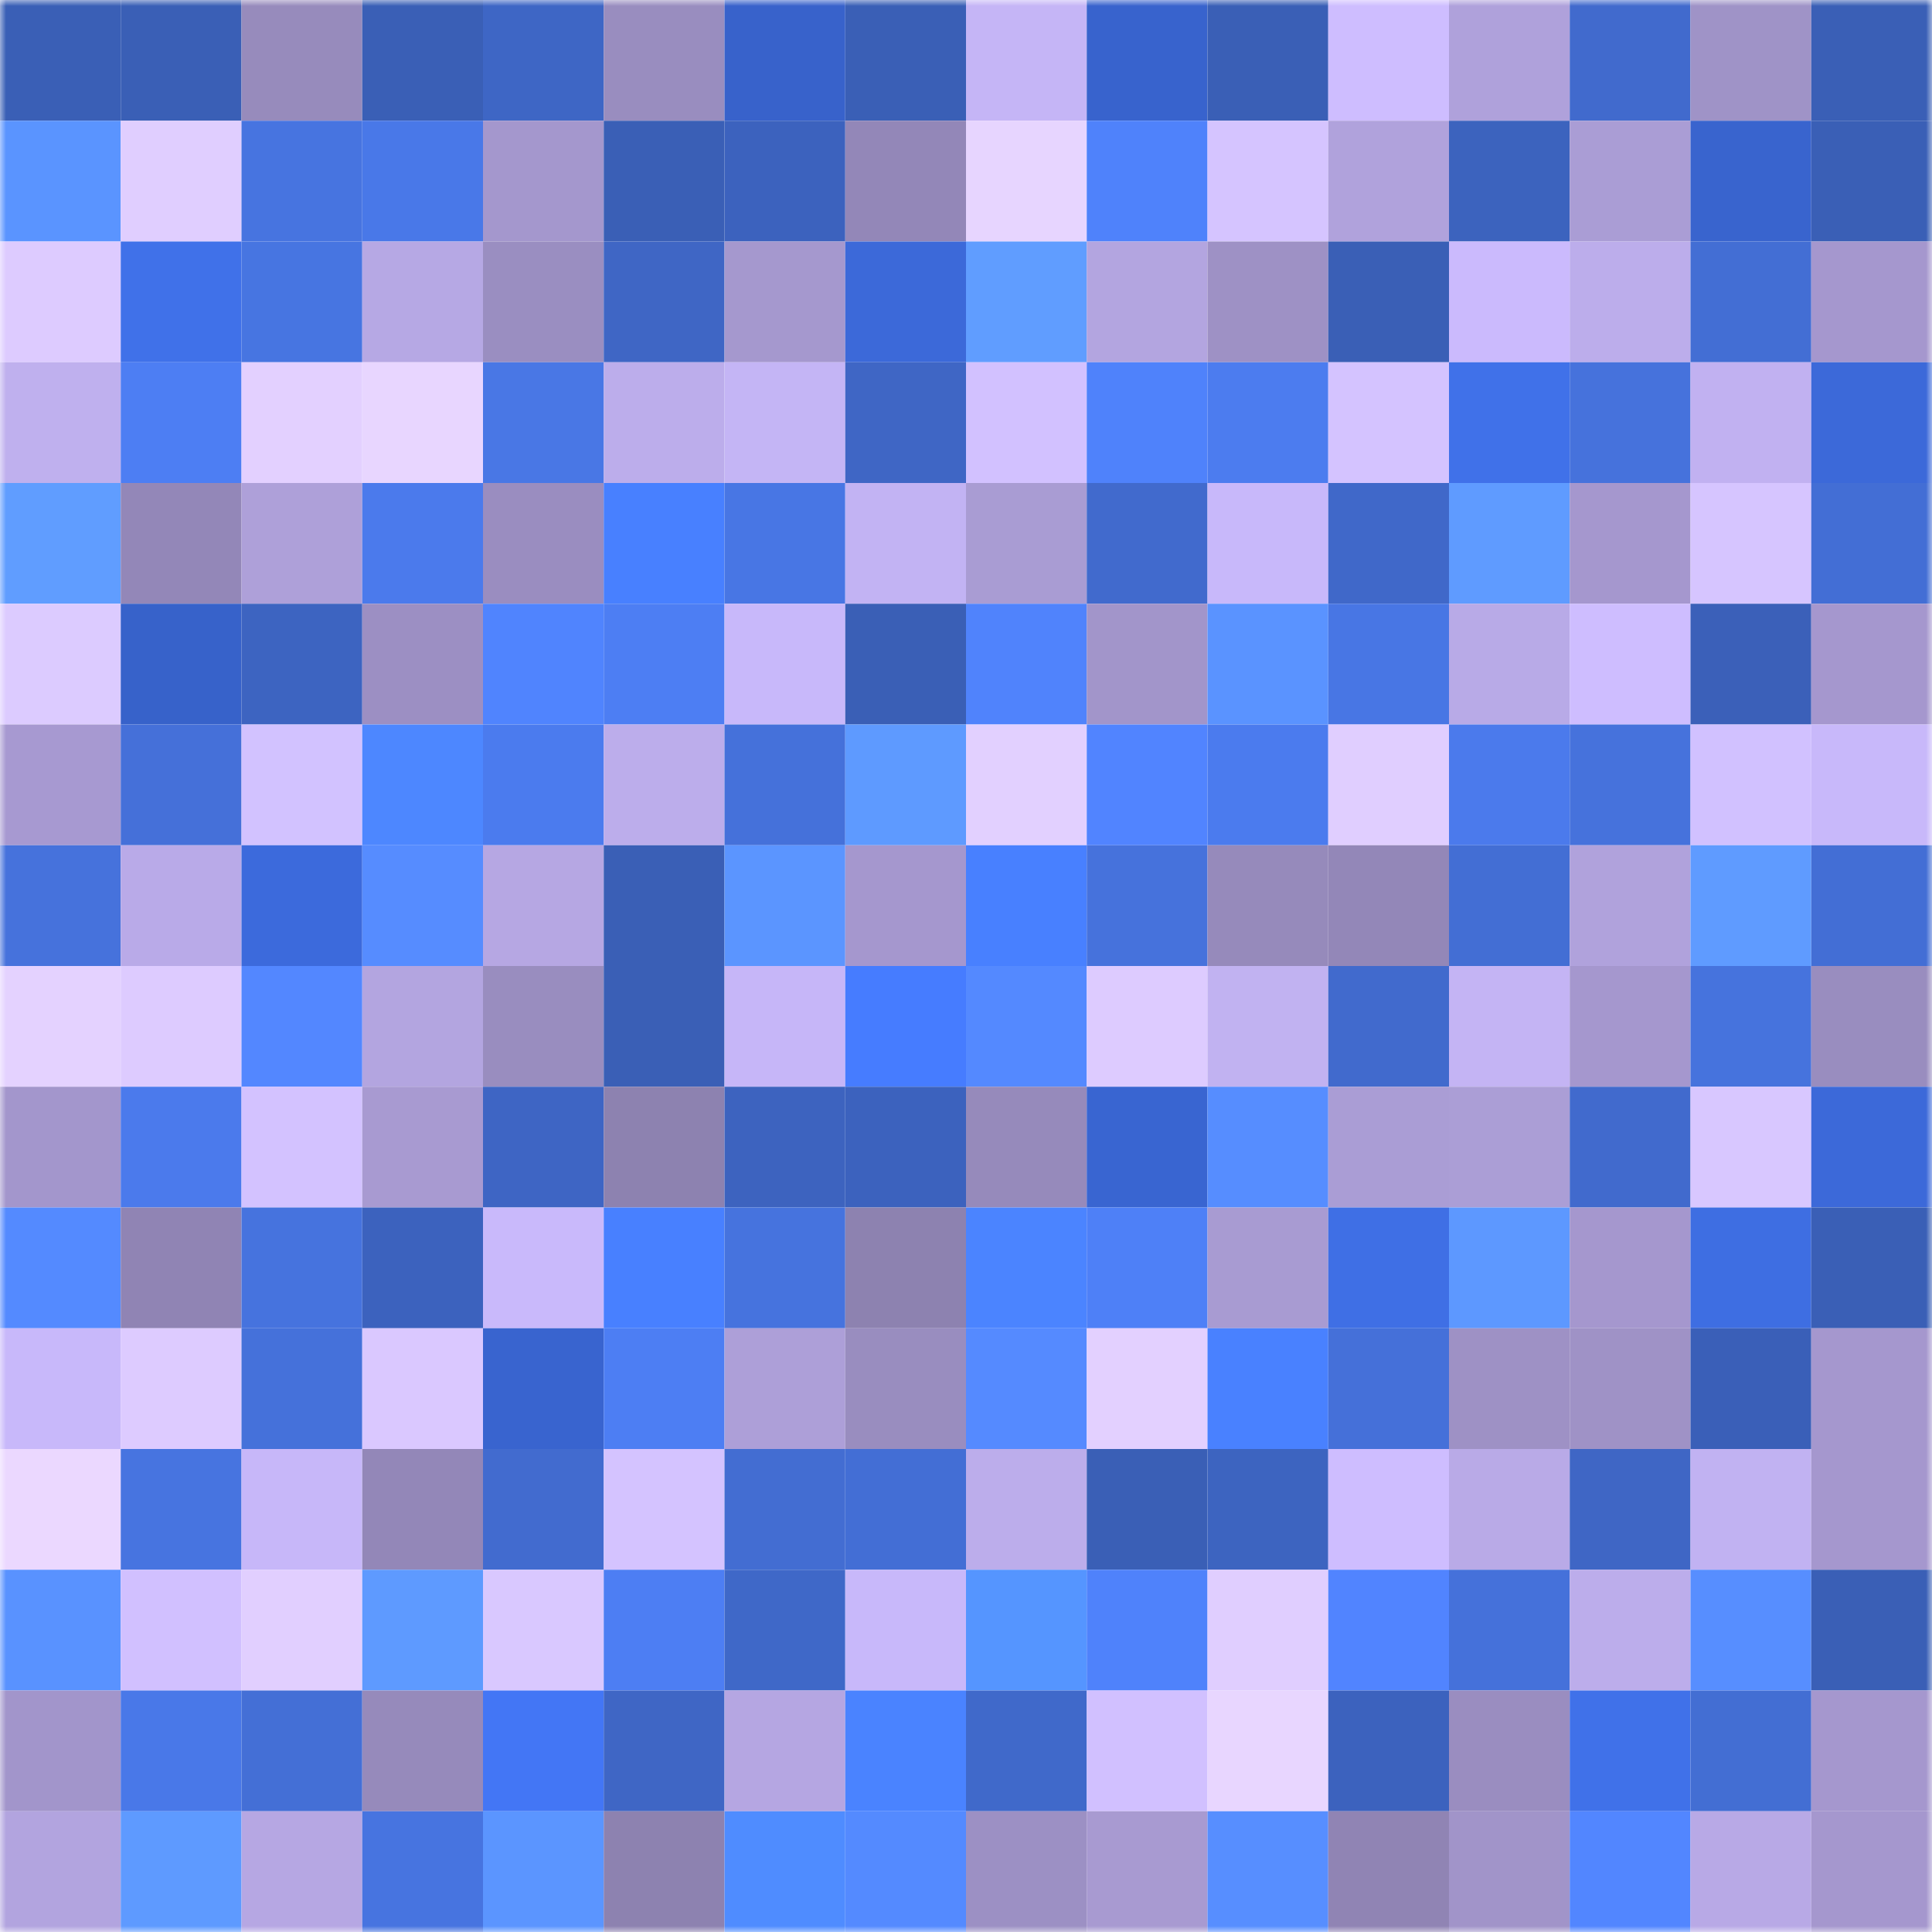 <svg viewBox="0 0 160 160" fill="none" role="img" xmlns="http://www.w3.org/2000/svg" width="240" height="240" name="basenames%2Caisyah.base.eth"><mask id="1038748832" mask-type="alpha" maskUnits="userSpaceOnUse" x="0" y="0" width="160" height="160"><rect width="160" height="160" fill="#FFFFFF"></rect></mask><g mask="url(#1038748832)"><rect x="0" y="0" width="10" height="10" fill="#3a5fb6"></rect><rect x="10" y="0" width="10" height="10" fill="#3a5fb6"></rect><rect x="20" y="0" width="10" height="10" fill="#978bbc"></rect><rect x="30" y="0" width="10" height="10" fill="#3a5fb6"></rect><rect x="40" y="0" width="10" height="10" fill="#3e66c5"></rect><rect x="50" y="0" width="10" height="10" fill="#998dbf"></rect><rect x="60" y="0" width="10" height="10" fill="#3862cb"></rect><rect x="70" y="0" width="10" height="10" fill="#3a5fb6"></rect><rect x="80" y="0" width="10" height="10" fill="#c5b5f6"></rect><rect x="90" y="0" width="10" height="10" fill="#3863cd"></rect><rect x="100" y="0" width="10" height="10" fill="#3a5fb6"></rect><rect x="110" y="0" width="10" height="10" fill="#cebdff"></rect><rect x="120" y="0" width="10" height="10" fill="#afa1db"></rect><rect x="130" y="0" width="10" height="10" fill="#416acd"></rect><rect x="140" y="0" width="10" height="10" fill="#9f93c7"></rect><rect x="150" y="0" width="10" height="10" fill="#3a5fb6"></rect><rect x="0" y="10" width="10" height="10" fill="#5a94ff"></rect><rect x="10" y="10" width="10" height="10" fill="#e0ceff"></rect><rect x="20" y="10" width="10" height="10" fill="#4774e0"></rect><rect x="30" y="10" width="10" height="10" fill="#4978e8"></rect><rect x="40" y="10" width="10" height="10" fill="#a497cd"></rect><rect x="50" y="10" width="10" height="10" fill="#3a5fb6"></rect><rect x="60" y="10" width="10" height="10" fill="#3c62be"></rect><rect x="70" y="10" width="10" height="10" fill="#9387b8"></rect><rect x="80" y="10" width="10" height="10" fill="#e7d5ff"></rect><rect x="90" y="10" width="10" height="10" fill="#4f82fb"></rect><rect x="100" y="10" width="10" height="10" fill="#d5c4ff"></rect><rect x="110" y="10" width="10" height="10" fill="#b0a2dc"></rect><rect x="120" y="10" width="10" height="10" fill="#3c63be"></rect><rect x="130" y="10" width="10" height="10" fill="#aa9dd5"></rect><rect x="140" y="10" width="10" height="10" fill="#3964ce"></rect><rect x="150" y="10" width="10" height="10" fill="#3a5fb6"></rect><rect x="0" y="20" width="10" height="10" fill="#ddcbff"></rect><rect x="10" y="20" width="10" height="10" fill="#4071e9"></rect><rect x="20" y="20" width="10" height="10" fill="#4775e1"></rect><rect x="30" y="20" width="10" height="10" fill="#b6a8e4"></rect><rect x="40" y="20" width="10" height="10" fill="#9a8ec1"></rect><rect x="50" y="20" width="10" height="10" fill="#3f66c5"></rect><rect x="60" y="20" width="10" height="10" fill="#a598ce"></rect><rect x="70" y="20" width="10" height="10" fill="#3c69d9"></rect><rect x="80" y="20" width="10" height="10" fill="#609dff"></rect><rect x="90" y="20" width="10" height="10" fill="#b3a5e0"></rect><rect x="100" y="20" width="10" height="10" fill="#9e91c5"></rect><rect x="110" y="20" width="10" height="10" fill="#3a5fb6"></rect><rect x="120" y="20" width="10" height="10" fill="#cbbafd"></rect><rect x="130" y="20" width="10" height="10" fill="#bcadeb"></rect><rect x="140" y="20" width="10" height="10" fill="#436ed4"></rect><rect x="150" y="20" width="10" height="10" fill="#a597ce"></rect><rect x="0" y="30" width="10" height="10" fill="#bfb0ee"></rect><rect x="10" y="30" width="10" height="10" fill="#4d7ef3"></rect><rect x="20" y="30" width="10" height="10" fill="#e3d0ff"></rect><rect x="30" y="30" width="10" height="10" fill="#e8d6ff"></rect><rect x="40" y="30" width="10" height="10" fill="#4977e5"></rect><rect x="50" y="30" width="10" height="10" fill="#bcadeb"></rect><rect x="60" y="30" width="10" height="10" fill="#c4b5f5"></rect><rect x="70" y="30" width="10" height="10" fill="#3f66c5"></rect><rect x="80" y="30" width="10" height="10" fill="#d2c1ff"></rect><rect x="90" y="30" width="10" height="10" fill="#4f82fb"></rect><rect x="100" y="30" width="10" height="10" fill="#4c7cef"></rect><rect x="110" y="30" width="10" height="10" fill="#d4c3ff"></rect><rect x="120" y="30" width="10" height="10" fill="#4071e9"></rect><rect x="130" y="30" width="10" height="10" fill="#4672dc"></rect><rect x="140" y="30" width="10" height="10" fill="#c1b1f1"></rect><rect x="150" y="30" width="10" height="10" fill="#3c69d9"></rect><rect x="0" y="40" width="10" height="10" fill="#609dff"></rect><rect x="10" y="40" width="10" height="10" fill="#9387b8"></rect><rect x="20" y="40" width="10" height="10" fill="#aea0d9"></rect><rect x="30" y="40" width="10" height="10" fill="#4b7aec"></rect><rect x="40" y="40" width="10" height="10" fill="#9a8dc0"></rect><rect x="50" y="40" width="10" height="10" fill="#4880ff"></rect><rect x="60" y="40" width="10" height="10" fill="#4876e4"></rect><rect x="70" y="40" width="10" height="10" fill="#c2b3f3"></rect><rect x="80" y="40" width="10" height="10" fill="#a99cd3"></rect><rect x="90" y="40" width="10" height="10" fill="#416acd"></rect><rect x="100" y="40" width="10" height="10" fill="#c8b8fa"></rect><rect x="110" y="40" width="10" height="10" fill="#4068c9"></rect><rect x="120" y="40" width="10" height="10" fill="#5f9bff"></rect><rect x="130" y="40" width="10" height="10" fill="#a597ce"></rect><rect x="140" y="40" width="10" height="10" fill="#d6c5ff"></rect><rect x="150" y="40" width="10" height="10" fill="#436ed5"></rect><rect x="0" y="50" width="10" height="10" fill="#dccbff"></rect><rect x="10" y="50" width="10" height="10" fill="#3762ca"></rect><rect x="20" y="50" width="10" height="10" fill="#3d64c1"></rect><rect x="30" y="50" width="10" height="10" fill="#9c8fc3"></rect><rect x="40" y="50" width="10" height="10" fill="#5084fe"></rect><rect x="50" y="50" width="10" height="10" fill="#4d7ef3"></rect><rect x="60" y="50" width="10" height="10" fill="#c8b8fa"></rect><rect x="70" y="50" width="10" height="10" fill="#3a5fb6"></rect><rect x="80" y="50" width="10" height="10" fill="#5083fc"></rect><rect x="90" y="50" width="10" height="10" fill="#a295ca"></rect><rect x="100" y="50" width="10" height="10" fill="#5a93ff"></rect><rect x="110" y="50" width="10" height="10" fill="#4876e4"></rect><rect x="120" y="50" width="10" height="10" fill="#b8aae7"></rect><rect x="130" y="50" width="10" height="10" fill="#cebdff"></rect><rect x="140" y="50" width="10" height="10" fill="#3b60b9"></rect><rect x="150" y="50" width="10" height="10" fill="#a597ce"></rect><rect x="0" y="60" width="10" height="10" fill="#a799d1"></rect><rect x="10" y="60" width="10" height="10" fill="#4570d9"></rect><rect x="20" y="60" width="10" height="10" fill="#d2c2ff"></rect><rect x="30" y="60" width="10" height="10" fill="#4d87ff"></rect><rect x="40" y="60" width="10" height="10" fill="#4b7bee"></rect><rect x="50" y="60" width="10" height="10" fill="#bcadeb"></rect><rect x="60" y="60" width="10" height="10" fill="#4571da"></rect><rect x="70" y="60" width="10" height="10" fill="#5e9aff"></rect><rect x="80" y="60" width="10" height="10" fill="#e2d0ff"></rect><rect x="90" y="60" width="10" height="10" fill="#5184ff"></rect><rect x="100" y="60" width="10" height="10" fill="#4b7bee"></rect><rect x="110" y="60" width="10" height="10" fill="#e0ceff"></rect><rect x="120" y="60" width="10" height="10" fill="#4b7aec"></rect><rect x="130" y="60" width="10" height="10" fill="#4672dc"></rect><rect x="140" y="60" width="10" height="10" fill="#d1c1ff"></rect><rect x="150" y="60" width="10" height="10" fill="#c8b8fa"></rect><rect x="0" y="70" width="10" height="10" fill="#4672dc"></rect><rect x="10" y="70" width="10" height="10" fill="#b9aae8"></rect><rect x="20" y="70" width="10" height="10" fill="#3c6adc"></rect><rect x="30" y="70" width="10" height="10" fill="#568cff"></rect><rect x="40" y="70" width="10" height="10" fill="#b6a7e3"></rect><rect x="50" y="70" width="10" height="10" fill="#3a5fb6"></rect><rect x="60" y="70" width="10" height="10" fill="#5b95ff"></rect><rect x="70" y="70" width="10" height="10" fill="#a597ce"></rect><rect x="80" y="70" width="10" height="10" fill="#4880ff"></rect><rect x="90" y="70" width="10" height="10" fill="#4672dc"></rect><rect x="100" y="70" width="10" height="10" fill="#968abb"></rect><rect x="110" y="70" width="10" height="10" fill="#9387b8"></rect><rect x="120" y="70" width="10" height="10" fill="#436ed4"></rect><rect x="130" y="70" width="10" height="10" fill="#b0a2dc"></rect><rect x="140" y="70" width="10" height="10" fill="#5f9bff"></rect><rect x="150" y="70" width="10" height="10" fill="#436ed5"></rect><rect x="0" y="80" width="10" height="10" fill="#e4d2ff"></rect><rect x="10" y="80" width="10" height="10" fill="#ddcbff"></rect><rect x="20" y="80" width="10" height="10" fill="#5387ff"></rect><rect x="30" y="80" width="10" height="10" fill="#b3a5e0"></rect><rect x="40" y="80" width="10" height="10" fill="#998dbf"></rect><rect x="50" y="80" width="10" height="10" fill="#3a5fb6"></rect><rect x="60" y="80" width="10" height="10" fill="#c6b6f8"></rect><rect x="70" y="80" width="10" height="10" fill="#467cff"></rect><rect x="80" y="80" width="10" height="10" fill="#5489ff"></rect><rect x="90" y="80" width="10" height="10" fill="#ddcbff"></rect><rect x="100" y="80" width="10" height="10" fill="#c1b2f1"></rect><rect x="110" y="80" width="10" height="10" fill="#416acd"></rect><rect x="120" y="80" width="10" height="10" fill="#c4b4f4"></rect><rect x="130" y="80" width="10" height="10" fill="#a597ce"></rect><rect x="140" y="80" width="10" height="10" fill="#4673dd"></rect><rect x="150" y="80" width="10" height="10" fill="#998dbf"></rect><rect x="0" y="90" width="10" height="10" fill="#a396cc"></rect><rect x="10" y="90" width="10" height="10" fill="#4b7aec"></rect><rect x="20" y="90" width="10" height="10" fill="#d3c2ff"></rect><rect x="30" y="90" width="10" height="10" fill="#a89ad1"></rect><rect x="40" y="90" width="10" height="10" fill="#3e65c4"></rect><rect x="50" y="90" width="10" height="10" fill="#8d82b0"></rect><rect x="60" y="90" width="10" height="10" fill="#3d63bf"></rect><rect x="70" y="90" width="10" height="10" fill="#3c62be"></rect><rect x="80" y="90" width="10" height="10" fill="#968abb"></rect><rect x="90" y="90" width="10" height="10" fill="#3965d1"></rect><rect x="100" y="90" width="10" height="10" fill="#568dff"></rect><rect x="110" y="90" width="10" height="10" fill="#aa9dd5"></rect><rect x="120" y="90" width="10" height="10" fill="#ab9ed6"></rect><rect x="130" y="90" width="10" height="10" fill="#416acd"></rect><rect x="140" y="90" width="10" height="10" fill="#d8c7ff"></rect><rect x="150" y="90" width="10" height="10" fill="#3c69d9"></rect><rect x="0" y="100" width="10" height="10" fill="#548aff"></rect><rect x="10" y="100" width="10" height="10" fill="#9084b4"></rect><rect x="20" y="100" width="10" height="10" fill="#4673de"></rect><rect x="30" y="100" width="10" height="10" fill="#3c62be"></rect><rect x="40" y="100" width="10" height="10" fill="#c9b9fb"></rect><rect x="50" y="100" width="10" height="10" fill="#4880ff"></rect><rect x="60" y="100" width="10" height="10" fill="#4673de"></rect><rect x="70" y="100" width="10" height="10" fill="#8d82b0"></rect><rect x="80" y="100" width="10" height="10" fill="#4b84ff"></rect><rect x="90" y="100" width="10" height="10" fill="#4e80f7"></rect><rect x="100" y="100" width="10" height="10" fill="#a89bd2"></rect><rect x="110" y="100" width="10" height="10" fill="#3f6fe5"></rect><rect x="120" y="100" width="10" height="10" fill="#5d98ff"></rect><rect x="130" y="100" width="10" height="10" fill="#a597ce"></rect><rect x="140" y="100" width="10" height="10" fill="#3e6ee2"></rect><rect x="150" y="100" width="10" height="10" fill="#3a5fb6"></rect><rect x="0" y="110" width="10" height="10" fill="#c8b8fa"></rect><rect x="10" y="110" width="10" height="10" fill="#ddcbff"></rect><rect x="20" y="110" width="10" height="10" fill="#4571da"></rect><rect x="30" y="110" width="10" height="10" fill="#dac8ff"></rect><rect x="40" y="110" width="10" height="10" fill="#3964cf"></rect><rect x="50" y="110" width="10" height="10" fill="#4d7ef3"></rect><rect x="60" y="110" width="10" height="10" fill="#ad9fd8"></rect><rect x="70" y="110" width="10" height="10" fill="#998dbf"></rect><rect x="80" y="110" width="10" height="10" fill="#558aff"></rect><rect x="90" y="110" width="10" height="10" fill="#e3d0ff"></rect><rect x="100" y="110" width="10" height="10" fill="#4981ff"></rect><rect x="110" y="110" width="10" height="10" fill="#4570d9"></rect><rect x="120" y="110" width="10" height="10" fill="#9e91c5"></rect><rect x="130" y="110" width="10" height="10" fill="#9f92c6"></rect><rect x="140" y="110" width="10" height="10" fill="#3a5fb8"></rect><rect x="150" y="110" width="10" height="10" fill="#a597ce"></rect><rect x="0" y="120" width="10" height="10" fill="#ebd8ff"></rect><rect x="10" y="120" width="10" height="10" fill="#4774e0"></rect><rect x="20" y="120" width="10" height="10" fill="#c7b7f9"></rect><rect x="30" y="120" width="10" height="10" fill="#9387b8"></rect><rect x="40" y="120" width="10" height="10" fill="#426bcf"></rect><rect x="50" y="120" width="10" height="10" fill="#d4c3ff"></rect><rect x="60" y="120" width="10" height="10" fill="#436dd2"></rect><rect x="70" y="120" width="10" height="10" fill="#436ed5"></rect><rect x="80" y="120" width="10" height="10" fill="#bcadeb"></rect><rect x="90" y="120" width="10" height="10" fill="#3a5fb6"></rect><rect x="100" y="120" width="10" height="10" fill="#3d64c0"></rect><rect x="110" y="120" width="10" height="10" fill="#cebdff"></rect><rect x="120" y="120" width="10" height="10" fill="#b9aae7"></rect><rect x="130" y="120" width="10" height="10" fill="#3f66c5"></rect><rect x="140" y="120" width="10" height="10" fill="#c1b2f2"></rect><rect x="150" y="120" width="10" height="10" fill="#a597ce"></rect><rect x="0" y="130" width="10" height="10" fill="#5992ff"></rect><rect x="10" y="130" width="10" height="10" fill="#d1c0ff"></rect><rect x="20" y="130" width="10" height="10" fill="#e1cfff"></rect><rect x="30" y="130" width="10" height="10" fill="#5e9aff"></rect><rect x="40" y="130" width="10" height="10" fill="#d9c8ff"></rect><rect x="50" y="130" width="10" height="10" fill="#4d7ef3"></rect><rect x="60" y="130" width="10" height="10" fill="#3f68c8"></rect><rect x="70" y="130" width="10" height="10" fill="#c8b8fa"></rect><rect x="80" y="130" width="10" height="10" fill="#5595ff"></rect><rect x="90" y="130" width="10" height="10" fill="#4f82fb"></rect><rect x="100" y="130" width="10" height="10" fill="#e0ceff"></rect><rect x="110" y="130" width="10" height="10" fill="#5184ff"></rect><rect x="120" y="130" width="10" height="10" fill="#4571da"></rect><rect x="130" y="130" width="10" height="10" fill="#bcadeb"></rect><rect x="140" y="130" width="10" height="10" fill="#578eff"></rect><rect x="150" y="130" width="10" height="10" fill="#3a5fb6"></rect><rect x="0" y="140" width="10" height="10" fill="#a295cb"></rect><rect x="10" y="140" width="10" height="10" fill="#4978e8"></rect><rect x="20" y="140" width="10" height="10" fill="#446fd6"></rect><rect x="30" y="140" width="10" height="10" fill="#968abb"></rect><rect x="40" y="140" width="10" height="10" fill="#4376f5"></rect><rect x="50" y="140" width="10" height="10" fill="#3f66c5"></rect><rect x="60" y="140" width="10" height="10" fill="#b5a6e2"></rect><rect x="70" y="140" width="10" height="10" fill="#4a83ff"></rect><rect x="80" y="140" width="10" height="10" fill="#4069ca"></rect><rect x="90" y="140" width="10" height="10" fill="#d1c0ff"></rect><rect x="100" y="140" width="10" height="10" fill="#e8d6ff"></rect><rect x="110" y="140" width="10" height="10" fill="#3c62be"></rect><rect x="120" y="140" width="10" height="10" fill="#9a8dc0"></rect><rect x="130" y="140" width="10" height="10" fill="#4071e9"></rect><rect x="140" y="140" width="10" height="10" fill="#436ed3"></rect><rect x="150" y="140" width="10" height="10" fill="#a597ce"></rect><rect x="0" y="150" width="10" height="10" fill="#b2a4df"></rect><rect x="10" y="150" width="10" height="10" fill="#5e9aff"></rect><rect x="20" y="150" width="10" height="10" fill="#b6a7e3"></rect><rect x="30" y="150" width="10" height="10" fill="#4774e0"></rect><rect x="40" y="150" width="10" height="10" fill="#5b95ff"></rect><rect x="50" y="150" width="10" height="10" fill="#8d82b0"></rect><rect x="60" y="150" width="10" height="10" fill="#4f8cff"></rect><rect x="70" y="150" width="10" height="10" fill="#548aff"></rect><rect x="80" y="150" width="10" height="10" fill="#9c90c4"></rect><rect x="90" y="150" width="10" height="10" fill="#a89ad1"></rect><rect x="100" y="150" width="10" height="10" fill="#578eff"></rect><rect x="110" y="150" width="10" height="10" fill="#9084b4"></rect><rect x="120" y="150" width="10" height="10" fill="#a194c9"></rect><rect x="130" y="150" width="10" height="10" fill="#5286ff"></rect><rect x="140" y="150" width="10" height="10" fill="#b8a9e6"></rect><rect x="150" y="150" width="10" height="10" fill="#a597ce"></rect></g></svg>